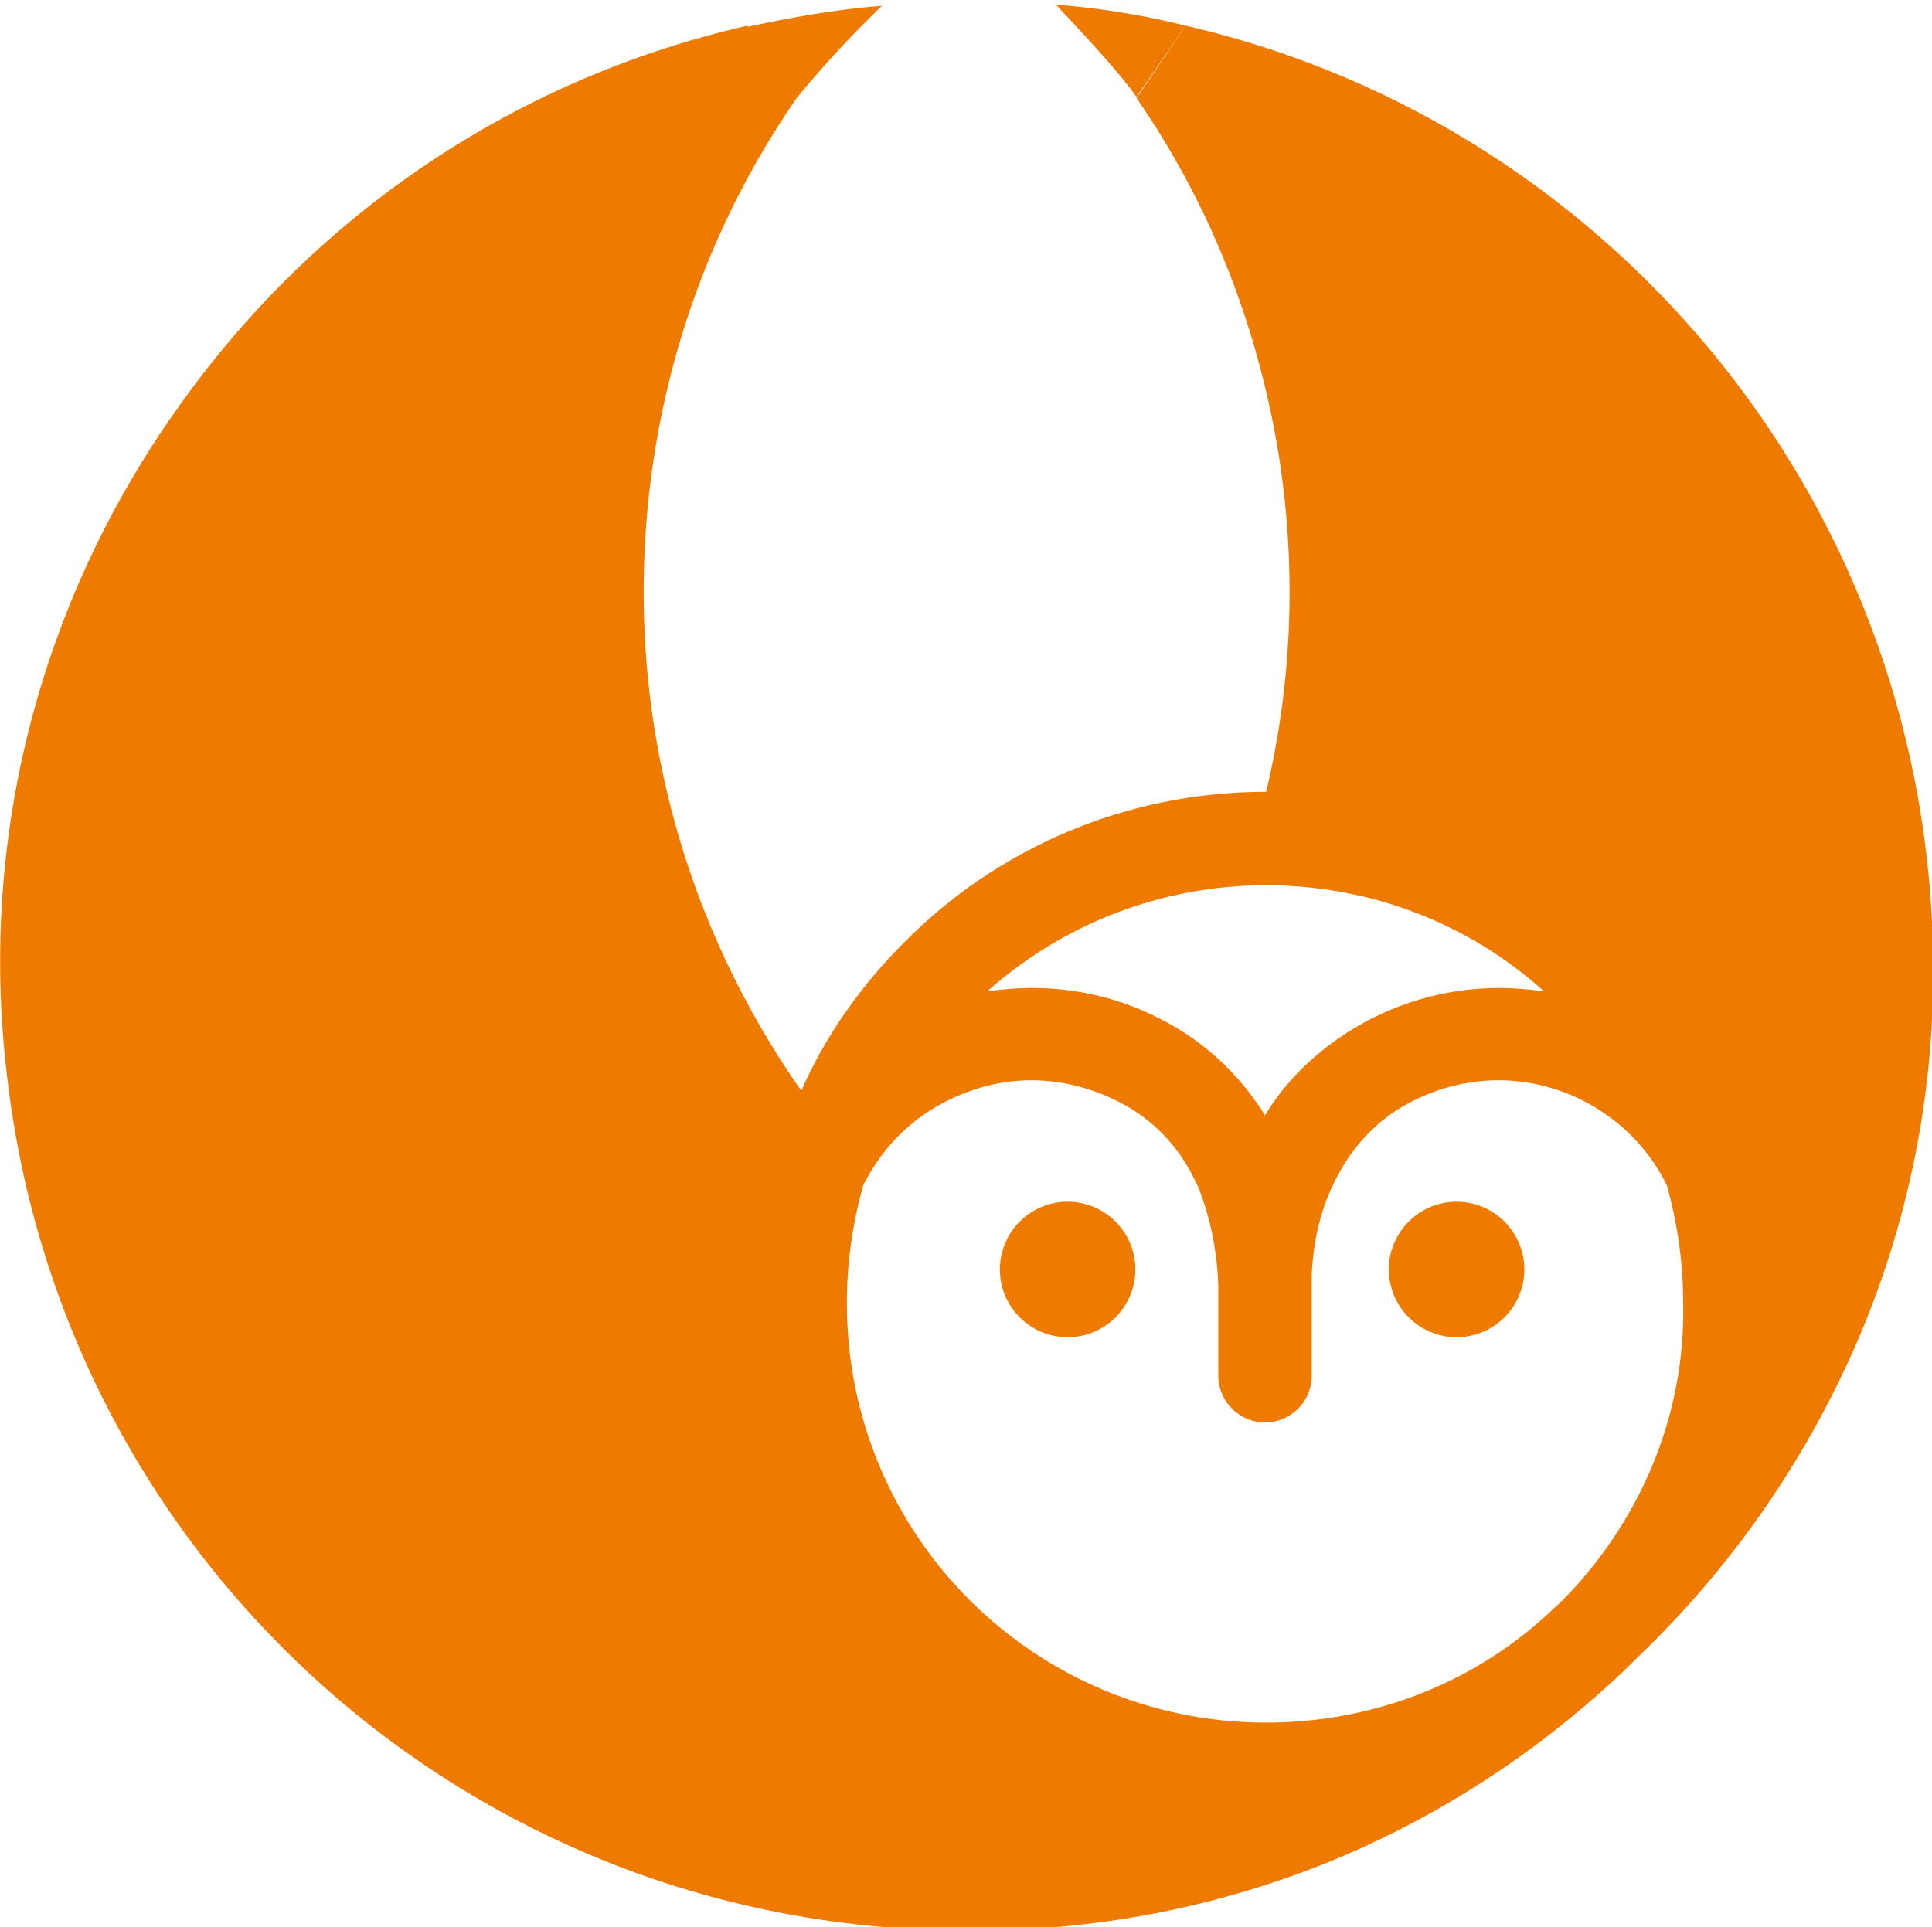 <?xml version="1.0" encoding="utf-8"?>
<!-- Generator: Adobe Illustrator 25.3.0, SVG Export Plug-In . SVG Version: 6.00 Build 0)  -->
<svg version="1.1" id="Layer_1" xmlns="http://www.w3.org/2000/svg" xmlns:xlink="http://www.w3.org/1999/xlink" x="0px" y="0px"
	 viewBox="0 0 165.4 165" style="enable-background:new 0 0 165.4 165;" xml:space="preserve">
<style type="text/css">
	.st0{fill-rule:evenodd;clip-rule:evenodd;fill:#EF7A00;}
	.st1{fill:#DC4668;}
	.st2{fill-rule:evenodd;clip-rule:evenodd;fill:none;}
	.st3{fill:#504F5B;}
	.st4{fill:#394577;}
	.st5{fill-rule:evenodd;clip-rule:evenodd;fill:#007487;}
</style>
<g>
	<path class="st0" d="M90.4,0.4c3,3.2,5.4,5.8,6.9,7.9l4.2-6.1C97.9,1.3,94.2,0.7,90.4,0.4"/>
	<path class="st0" d="M147.5,31.3c-11.3-14.2-27.3-24.8-46-29.1l-4.2,6.2c6.3,9.1,10.3,19.4,12.1,30.1c1.6,9.7,1.3,19.6-1,29.3
		c-12.1,0-23.1,4.9-31,12.9c-3.6,3.6-6.7,7.9-8.8,12.7c-8.2-11.7-12.7-25.2-13.4-38.9c-0.8-16,3.4-32.2,13-46.1
		c1.8-2.2,4.2-4.9,7.3-7.9c-3.9,0.3-7.8,1-11.5,1.8l0-0.1C43.4,6.9,26.4,19,15.1,35.1C3.7,51.2-1.9,71.3,0.6,92.1
		C3,113,13,131.3,27.7,144.4c14.7,13.1,34,20.9,55,20.9c10.7,0.1,21.2-1.9,30.9-5.8c8.4-3.4,16.3-8.3,23.2-14.4
		c0.9-0.8,1.8-1.6,2.7-2.5c0.2-0.2,0.4-0.4,0.5-0.5c8.1-7.7,14.5-16.9,18.9-27c4.4-10.1,6.7-21.2,6.6-32.5
		C165.4,63.4,158.8,45.5,147.5,31.3 M108.4,75.8c9.1,0,17.5,3.4,23.8,9.1c-1.3-0.2-2.6-0.3-3.9-0.3c-4.5,0-9.1,1.3-13.1,3.9
		c-2.9,1.9-5.2,4.2-6.9,7c-1.7-2.7-3.9-5.1-6.8-7c-4-2.6-8.5-3.9-13.1-3.9c-1.3,0-2.6,0.1-3.9,0.3C90.9,79.2,99.3,75.8,108.4,75.8
		 M133.8,137c-0.5,0.5-1,0.9-1.5,1.4c-6.3,5.7-14.7,9.1-23.9,9.1c-9.9,0-18.9-4-25.4-10.5c-6.5-6.5-10.5-15.5-10.5-25.4
		c0-3.5,0.5-6.9,1.4-10.1c1.3-2.6,3.2-4.8,5.7-6.4c2.7-1.7,5.7-2.6,8.7-2.6c3,0,6.1,0.9,8.8,2.6c2.6,1.7,4.3,3.9,5.5,6.6
		c1,2.5,1.6,5.4,1.7,8.4c0,0.6,0,1.1,0,1.7v6c0,2.2,1.8,4,4,4s4-1.8,4-4v-6v-0.2v-0.2v-2.2c0.1-2.7,0.7-5.4,1.8-7.7
		c1.2-2.6,3-4.8,5.4-6.4c2.7-1.7,5.7-2.6,8.8-2.6c3,0,6.1,0.9,8.7,2.6c2.5,1.6,4.5,3.9,5.7,6.4c0.9,3.2,1.4,6.6,1.4,10.1
		C144.3,121.5,140.2,130.5,133.8,137"/>
	<path class="st0" d="M91.4,102.9c-3.2,0-5.8,2.6-5.8,5.8c0,3.2,2.6,5.8,5.8,5.8c3.2,0,5.8-2.6,5.8-5.8
		C97.2,105.5,94.6,102.9,91.4,102.9"/>
	<path class="st0" d="M124.7,102.9c-3.2,0-5.8,2.6-5.8,5.8c0,3.2,2.6,5.8,5.8,5.8c3.2,0,5.8-2.6,5.8-5.8
		C130.5,105.5,127.9,102.9,124.7,102.9"/>
</g>
</svg>
